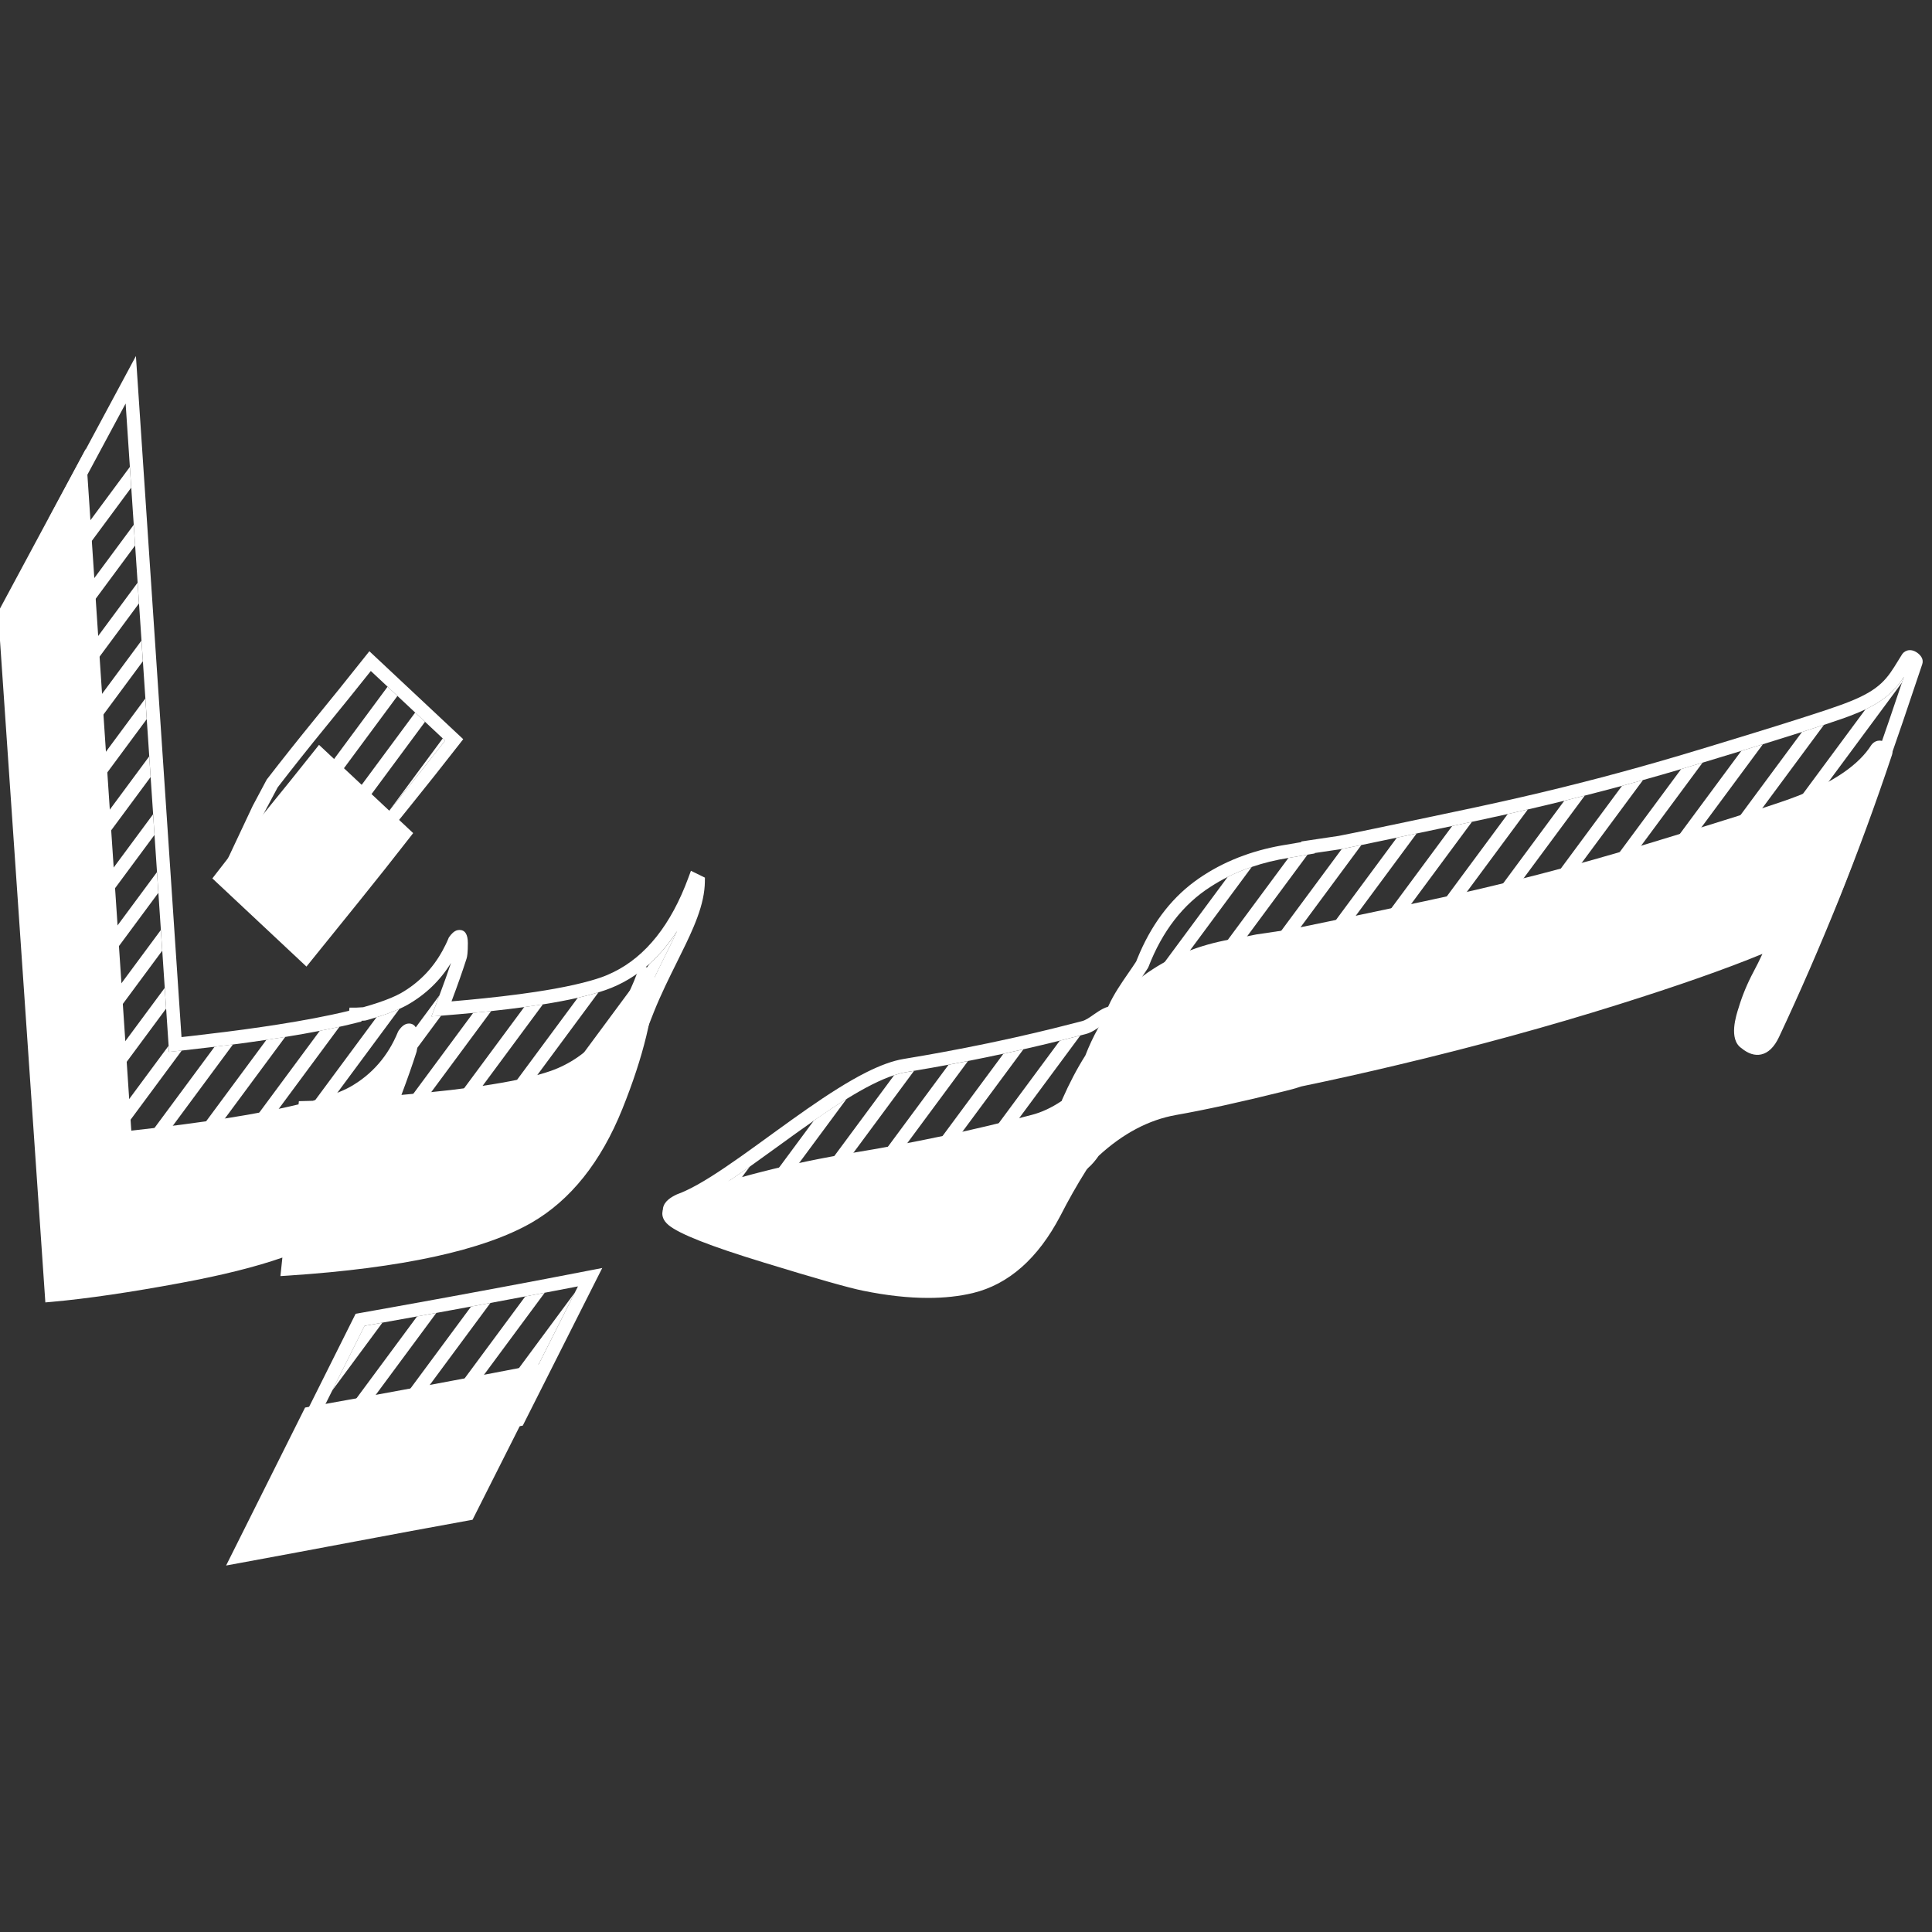 <svg xmlns="http://www.w3.org/2000/svg" viewBox="0 0 100 100" height="100" width="100" id="svg1" version="1.1">
  <rect x="0" y="0" width="100" height="100" fill="#333333" stroke="none"/>
  <defs id="defs1">
    <clipPath id="clipPath17" clipPathUnits="userSpaceOnUse">
      <path id="path17" transform="translate(-250.585,-463.385)" d="M 0,1000 H 1000 V 0 H 0 Z"></path>
    </clipPath>
    <clipPath id="clipPath19" clipPathUnits="userSpaceOnUse">
      <path id="path19" transform="translate(-264.605,-464.986)" d="M 0,1000 H 1000 V 0 H 0 Z"></path>
    </clipPath>
    <clipPath id="clipPath21" clipPathUnits="userSpaceOnUse">
      <path id="path21" transform="translate(-331.849,-555.4)" d="M 0,1000 H 1000 V 0 H 0 Z"></path>
    </clipPath>
    <clipPath id="clipPath23" clipPathUnits="userSpaceOnUse">
      <path id="path23" transform="translate(-283.412,-467.502)" d="M 0,1000 H 1000 V 0 H 0 Z"></path>
    </clipPath>
    <clipPath id="clipPath25" clipPathUnits="userSpaceOnUse">
      <path id="path25" transform="translate(-302.773,-470.765)" d="M 0,1000 H 1000 V 0 H 0 Z"></path>
    </clipPath>
    <clipPath id="clipPath27" clipPathUnits="userSpaceOnUse">
      <path id="path27" transform="translate(-323.358,-475.685)" d="M 0,1000 H 1000 V 0 H 0 Z"></path>
    </clipPath>
    <clipPath id="clipPath29" clipPathUnits="userSpaceOnUse">
      <path id="path29" transform="translate(-343.272,-475.982)" d="M 0,1000 H 1000 V 0 H 0 Z"></path>
    </clipPath>
    <clipPath id="clipPath31" clipPathUnits="userSpaceOnUse">
      <path id="path31" transform="translate(-358.426,-477.276)" d="M 0,1000 H 1000 V 0 H 0 Z"></path>
    </clipPath>
    <clipPath id="clipPath33" clipPathUnits="userSpaceOnUse">
      <path id="path33" transform="translate(-383.718,-480.367)" d="M 0,1000 H 1000 V 0 H 0 Z"></path>
    </clipPath>
    <clipPath id="clipPath35" clipPathUnits="userSpaceOnUse">
      <path id="path35" transform="translate(-361.676,-427.681)" d="M 0,1000 H 1000 V 0 H 0 Z"></path>
    </clipPath>
    <clipPath id="clipPath37" clipPathUnits="userSpaceOnUse">
      <path id="path37" transform="translate(-422.488,-495.149)" d="M 0,1000 H 1000 V 0 H 0 Z"></path>
    </clipPath>
    <clipPath id="clipPath39" clipPathUnits="userSpaceOnUse">
      <path id="path39" transform="translate(-307.252,-340.217)" d="M 0,1000 H 1000 V 0 H 0 Z"></path>
    </clipPath>
    <clipPath id="clipPath41" clipPathUnits="userSpaceOnUse">
      <path id="path41" transform="translate(-408.316,-453.097)" d="M 0,1000 H 1000 V 0 H 0 Z"></path>
    </clipPath>
    <clipPath id="clipPath43" clipPathUnits="userSpaceOnUse">
      <path id="path43" transform="translate(-338.069,-367.148)" d="M 0,1000 H 1000 V 0 H 0 Z"></path>
    </clipPath>
    <clipPath id="clipPath45" clipPathUnits="userSpaceOnUse">
      <path id="path45" transform="translate(-357.666,-370.732)" d="M 0,1000 H 1000 V 0 H 0 Z"></path>
    </clipPath>
    <clipPath id="clipPath47" clipPathUnits="userSpaceOnUse">
      <path id="path47" transform="translate(-377.325,-374.401)" d="M 0,1000 H 1000 V 0 H 0 Z"></path>
    </clipPath>
    <clipPath id="clipPath49" clipPathUnits="userSpaceOnUse">
      <path id="path49" transform="translate(-442.03,-407.059)" d="M 0,1000 H 1000 V 0 H 0 Z"></path>
    </clipPath>
    <clipPath id="clipPath51" clipPathUnits="userSpaceOnUse">
      <path id="path51" transform="translate(-368.189,-330.968)" d="M 0,1000 H 1000 V 0 H 0 Z"></path>
    </clipPath>
    <clipPath id="clipPath53" clipPathUnits="userSpaceOnUse">
      <path id="path53" transform="translate(-482.02,-438.2)" d="M 0,1000 H 1000 V 0 H 0 Z"></path>
    </clipPath>
    <clipPath id="clipPath55" clipPathUnits="userSpaceOnUse">
      <path id="path55" transform="translate(-515.344,-455.723)" d="M 0,1000 H 1000 V 0 H 0 Z"></path>
    </clipPath>
    <clipPath id="clipPath57" clipPathUnits="userSpaceOnUse">
      <path id="path57" transform="translate(-530.893,-458.448)" d="M 0,1000 H 1000 V 0 H 0 Z"></path>
    </clipPath>
    <clipPath id="clipPath59" clipPathUnits="userSpaceOnUse">
      <path id="path59" transform="translate(-550.796,-462.445)" d="M 0,1000 H 1000 V 0 H 0 Z"></path>
    </clipPath>
    <clipPath id="clipPath61" clipPathUnits="userSpaceOnUse">
      <path id="path61" transform="translate(-571.242,-467.178)" d="M 0,1000 H 1000 V 0 H 0 Z"></path>
    </clipPath>
    <clipPath id="clipPath63" clipPathUnits="userSpaceOnUse">
      <path id="path63" transform="translate(-632.167,-526.61)" d="M 0,1000 H 1000 V 0 H 0 Z"></path>
    </clipPath>
    <clipPath id="clipPath65" clipPathUnits="userSpaceOnUse">
      <path id="path65" transform="translate(-654.211,-533.48)" d="M 0,1000 H 1000 V 0 H 0 Z"></path>
    </clipPath>
    <clipPath id="clipPath67" clipPathUnits="userSpaceOnUse">
      <path id="path67" transform="translate(-673.551,-536.736)" d="M 0,1000 H 1000 V 0 H 0 Z"></path>
    </clipPath>
    <clipPath id="clipPath69" clipPathUnits="userSpaceOnUse">
      <path id="path69" transform="translate(-693.534,-540.842)" d="M 0,1000 H 1000 V 0 H 0 Z"></path>
    </clipPath>
    <clipPath id="clipPath71" clipPathUnits="userSpaceOnUse">
      <path id="path71" transform="translate(-713.61,-545.072)" d="M 0,1000 H 1000 V 0 H 0 Z"></path>
    </clipPath>
    <clipPath id="clipPath73" clipPathUnits="userSpaceOnUse">
      <path id="path73" transform="translate(-733.763,-549.408)" d="M 0,1000 H 1000 V 0 H 0 Z"></path>
    </clipPath>
    <clipPath id="clipPath75" clipPathUnits="userSpaceOnUse">
      <path id="path75" transform="translate(-754.276,-554.229)" d="M 0,1000 H 1000 V 0 H 0 Z"></path>
    </clipPath>
    <clipPath id="clipPath77" clipPathUnits="userSpaceOnUse">
      <path id="path77" transform="translate(-775.229,-559.645)" d="M 0,1000 H 1000 V 0 H 0 Z"></path>
    </clipPath>
    <clipPath id="clipPath79" clipPathUnits="userSpaceOnUse">
      <path id="path79" transform="translate(-796.673,-565.722)" d="M 0,1000 H 1000 V 0 H 0 Z"></path>
    </clipPath>
    <clipPath id="clipPath81" clipPathUnits="userSpaceOnUse">
      <path id="path81" transform="translate(-818.507,-572.33)" d="M 0,1000 H 1000 V 0 H 0 Z"></path>
    </clipPath>
    <clipPath id="clipPath83" clipPathUnits="userSpaceOnUse">
      <path id="path83" transform="translate(-840.52,-579.18)" d="M 0,1000 H 1000 V 0 H 0 Z"></path>
    </clipPath>
    <clipPath id="clipPath85" clipPathUnits="userSpaceOnUse">
      <path id="path85" transform="translate(-863.549,-587.402)" d="M 0,1000 H 1000 V 0 H 0 Z"></path>
    </clipPath>
    <clipPath id="clipPath87" clipPathUnits="userSpaceOnUse">
      <path id="path87" transform="translate(-848.337,-539.787)" d="M 0,1000 H 1000 V 0 H 0 Z"></path>
    </clipPath>
    <clipPath id="clipPath89" clipPathUnits="userSpaceOnUse">
      <path id="path89" transform="translate(-839.888,-502.517)" d="M 0,1000 H 1000 V 0 H 0 Z"></path>
    </clipPath>
    <clipPath id="clipPath91" clipPathUnits="userSpaceOnUse">
      <path id="path91" transform="translate(-282.459,-549.629)" d="M 0,1000 H 1000 V 0 H 0 Z"></path>
    </clipPath>
    <clipPath id="clipPath93" clipPathUnits="userSpaceOnUse">
      <path id="path93" transform="translate(-395.288,-375.775)" d="M 0,1000 H 1000 V 0 H 0 Z"></path>
    </clipPath>
    <clipPath id="clipPath95" clipPathUnits="userSpaceOnUse">
      <path id="path95" transform="translate(-317.16,-421.509)" d="M 0,1000 H 1000 V 0 H 0 Z"></path>
    </clipPath>
    <clipPath id="clipPath97" clipPathUnits="userSpaceOnUse">
      <path id="path97" transform="translate(-876.775,-597.088)" d="M 0,1000 H 1000 V 0 H 0 Z"></path>
    </clipPath>
    <clipPath id="clipPath99" clipPathUnits="userSpaceOnUse">
      <path id="path99" transform="translate(-315.481,-519.782)" d="M 0,1000 H 1000 V 0 H 0 Z"></path>
    </clipPath>
    <clipPath id="clipPath101" clipPathUnits="userSpaceOnUse">
      <path id="path101" transform="translate(-270.564,-526.599)" d="M 0,1000 H 1000 V 0 H 0 Z"></path>
    </clipPath>
    <clipPath id="clipPath103" clipPathUnits="userSpaceOnUse">
      <path id="path103" transform="translate(-273.273,-280.138)" d="M 0,1000 H 1000 V 0 H 0 Z"></path>
    </clipPath>
    <clipPath id="clipPath105" clipPathUnits="userSpaceOnUse">
      <path id="path105" transform="translate(-300.795,-329.57)" d="M 0,1000 H 1000 V 0 H 0 Z"></path>
    </clipPath>
    <clipPath id="clipPath107" clipPathUnits="userSpaceOnUse">
      <path id="path107" transform="translate(-387.396,-453.779)" d="M 0,1000 H 1000 V 0 H 0 Z"></path>
    </clipPath>
    <clipPath id="clipPath109" clipPathUnits="userSpaceOnUse">
      <path id="path109" transform="translate(-191.152,-621.545)" d="M 0,1000 H 1000 V 0 H 0 Z"></path>
    </clipPath>
    <clipPath id="clipPath111" clipPathUnits="userSpaceOnUse">
      <path id="path111" transform="translate(-869.829,-573.17)" d="M 0,1000 H 1000 V 0 H 0 Z"></path>
    </clipPath>
    <clipPath id="clipPath113" clipPathUnits="userSpaceOnUse">
      <path id="path113" transform="translate(-432.234,-404.41)" d="M 0,1000 H 1000 V 0 H 0 Z"></path>
    </clipPath>
  </defs>
  <g style="fill:#ffffff" id="layer-MC0">
    <g style="fill:#ffffff" transform="matrix(0.107,0,0,0.107,-26.643,-22.15)" id="g113">
      <path transform="matrix(1.333,0,0,-1.333,311.807,432.888)" style="fill:#ffffff;fill-opacity:1;fill-rule:nonzero;stroke:none" d="m 0,0 -23.677,-32.001 0.515,-7.492 23.666,31.986 z" id="path2"></path>
      <path transform="matrix(1.333,0,0,-1.333,313.682,460.887)" style="fill:#ffffff;fill-opacity:1;fill-rule:nonzero;stroke:none" d="m 0,0 -23.647,-31.956 0.515,-7.496 23.636,31.945 z" id="path3"></path>
      <path transform="matrix(1.333,0,0,-1.333,315.557,488.887)" style="fill:#ffffff;fill-opacity:1;fill-rule:nonzero;stroke:none" d="m 0,0 -23.617,-31.919 0.514,-7.492 23.607,31.904 z" id="path4"></path>
      <path transform="matrix(1.333,0,0,-1.333,317.43,516.889)" style="fill:#ffffff;fill-opacity:1;fill-rule:nonzero;stroke:none" d="m 0,0 -23.584,-31.874 0.511,-7.492 23.577,31.859 z" id="path5"></path>
      <path transform="matrix(1.333,0,0,-1.333,319.308,544.889)" style="fill:#ffffff;fill-opacity:1;fill-rule:nonzero;stroke:none" d="m 0,0 -23.558,-31.833 0.515,-7.492 L 0.5,-7.507 Z" id="path6"></path>
      <path transform="matrix(1.333,0,0,-1.333,321.183,572.889)" style="fill:#ffffff;fill-opacity:1;fill-rule:nonzero;stroke:none" d="m 0,0 -23.528,-31.792 0.515,-7.492 L 0.5,-7.507 Z" id="path7"></path>
      <path transform="matrix(1.333,0,0,-1.333,323.056,600.889)" style="fill:#ffffff;fill-opacity:1;fill-rule:nonzero;stroke:none" d="m 0,0 -23.494,-31.751 0.511,-7.492 23.487,31.736 z" id="path8"></path>
      <path transform="matrix(1.333,0,0,-1.333,324.931,628.889)" style="fill:#ffffff;fill-opacity:1;fill-rule:nonzero;stroke:none" d="m 0,0 -23.464,-31.71 0.514,-7.492 23.454,31.695 z" id="path9"></path>
      <path transform="matrix(1.333,0,0,-1.333,326.806,656.888)" style="fill:#ffffff;fill-opacity:1;fill-rule:nonzero;stroke:none" d="m 0,0 -23.435,-31.669 0.512,-7.492 23.427,31.654 z" id="path10"></path>
      <path transform="matrix(1.333,0,0,-1.333,399.809,599.679)" style="fill:#ffffff;fill-opacity:1;fill-rule:nonzero;stroke:none" d="M 0,0 31.098,42.026 27.52,45.381 -3.578,3.35 Z" id="path11"></path>
      <path transform="matrix(1.333,0,0,-1.333,386.709,617.382)" style="fill:#ffffff;fill-opacity:1;fill-rule:nonzero;stroke:none" d="M 0,0 6.91,9.335 3.429,12.592 Z" id="path12"></path>
      <path transform="matrix(1.333,0,0,-1.333,328.681,684.888)" style="fill:#ffffff;fill-opacity:1;fill-rule:nonzero;stroke:none" d="M 0,0 -23.405,-31.628 -22.89,-39.12 0.504,-7.507 Z" id="path13"></path>
      <path transform="matrix(1.333,0,0,-1.333,380.765,614.499)" style="fill:#ffffff;fill-opacity:1;fill-rule:nonzero;stroke:none" d="m 0,0 -8.391,-11.342 5.201,-0.37 z" id="path14"></path>
      <path transform="matrix(1.333,0,0,-1.333,413.152,612.181)" style="fill:#ffffff;fill-opacity:1;fill-rule:nonzero;stroke:none" d="M 0,0 31.098,42.026 27.52,45.381 -3.578,3.35 Z" id="path15"></path>
      <path clip-path="url(#clipPath17)" transform="matrix(1.333,0,0,-1.333,334.113,715.487)" style="fill:#ffffff;fill-opacity:1;fill-rule:nonzero;stroke:none" d="m 0,0 -2.518,-0.269 -0.15,2.217 -23.371,-31.587 0.511,-7.492 L 2.119,0.231 C 1.41,0.157 0.716,0.078 0,0" id="path16"></path>
      <path clip-path="url(#clipPath19)" transform="matrix(1.333,0,0,-1.333,352.807,713.352)" style="fill:#ffffff;fill-opacity:1;fill-rule:nonzero;stroke:none" d="m 0,0 -38.627,-52.197 0.082,-1.149 c 1.794,0.179 3.667,0.384 5.578,0.608 L 6.675,0.836 C 4.503,0.552 2.272,0.276 0,0" id="path18"></path>
      <path clip-path="url(#clipPath21)" transform="matrix(1.333,0,0,-1.333,442.466,592.8)" style="fill:#ffffff;fill-opacity:1;fill-rule:nonzero;stroke:none" d="M 0,0 C 5.511,6.831 11.025,13.771 16.402,20.662 L 15.543,21.465 -4.078,-5.052 C -2.72,-3.365 -1.362,-1.683 0,0" id="path20"></path>
      <path clip-path="url(#clipPath23)" transform="matrix(1.333,0,0,-1.333,377.882,709.997)" style="fill:#ffffff;fill-opacity:1;fill-rule:nonzero;stroke:none" d="m 0,0 -39.713,-53.671 c 2.22,0.321 4.485,0.66 6.82,1.034 L 6.839,1.056 C 4.63,0.701 2.354,0.347 0,0" id="path22"></path>
      <path clip-path="url(#clipPath25)" transform="matrix(1.333,0,0,-1.333,403.698,705.647)" style="fill:#ffffff;fill-opacity:1;fill-rule:nonzero;stroke:none" d="m 0,0 -39.825,-53.816 c 2.194,0.388 4.417,0.791 6.693,1.216 0.105,0.019 0.202,0.037 0.306,0.056 L 7.149,1.477 C 4.895,0.978 2.504,0.485 0,0" id="path24"></path>
      <path clip-path="url(#clipPath27)" transform="matrix(1.333,0,0,-1.333,431.144,699.086)" style="fill:#ffffff;fill-opacity:1;fill-rule:nonzero;stroke:none" d="m 0,0 -40.594,-54.857 c 2.545,0.563 4.996,1.141 7.339,1.731 L 8.324,3.059 C 6.018,2.022 3.25,1.007 0,0" id="path26"></path>
      <path clip-path="url(#clipPath29)" transform="matrix(1.333,0,0,-1.333,457.696,698.69)" style="fill:#ffffff;fill-opacity:1;fill-rule:nonzero;stroke:none" d="M 0,0 1.38,3.604 C 1.918,5.003 2.425,6.35 2.918,7.656 L -39.333,-49.44 c 1.978,0.657 3.843,1.328 5.586,2.011 l 2.753,1.075 L 3.515,0.28 Z" id="path28"></path>
      <path clip-path="url(#clipPath31)" transform="matrix(1.333,0,0,-1.333,477.901,696.965)" style="fill:#ffffff;fill-opacity:1;fill-rule:nonzero;stroke:none" d="m 0,0 -41.265,-55.768 c 2.194,0.179 4.35,0.366 6.473,0.567 L 6.548,0.664 C 4.429,0.436 2.254,0.216 0,0" id="path30"></path>
      <path clip-path="url(#clipPath33)" transform="matrix(1.333,0,0,-1.333,511.624,692.843)" style="fill:#ffffff;fill-opacity:1;fill-rule:nonzero;stroke:none" d="m 0,0 c -2.157,-0.34 -4.429,-0.672 -6.79,-0.992 l -41.46,-56.026 c 2.291,0.28 4.526,0.579 6.716,0.892 z" id="path32"></path>
      <path clip-path="url(#clipPath35)" transform="matrix(1.333,0,0,-1.333,482.234,763.092)" style="fill:#ffffff;fill-opacity:1;fill-rule:nonzero;stroke:none" d="m 0,0 42.213,57.051 c -2.246,-0.69 -4.746,-1.35 -7.522,-1.981 L -7.108,-1.422 C -4.671,-0.97 -2.287,-0.496 0,0" id="path34"></path>
      <path clip-path="url(#clipPath37)" transform="matrix(1.333,0,0,-1.333,563.317,673.134)" style="fill:#ffffff;fill-opacity:1;fill-rule:nonzero;stroke:none" d="m 0,0 -47.369,-64.017 c 2.847,0.858 5.533,1.757 8.059,2.705 L 0.701,-7.238 c 1.597,3.429 3.224,6.727 4.825,9.954 1.578,3.168 3.085,6.201 4.421,9.115 C 6.97,7.242 3.653,3.298 0,0" id="path36"></path>
      <path clip-path="url(#clipPath39)" transform="matrix(1.333,0,0,-1.333,409.669,879.711)" style="fill:#ffffff;fill-opacity:1;fill-rule:nonzero;stroke:none" d="m 0,0 18.256,24.673 c -2.164,-0.388 -4.317,-0.776 -6.5,-1.164 z" id="path38"></path>
      <path clip-path="url(#clipPath41)" transform="matrix(1.333,0,0,-1.333,544.421,729.204)" style="fill:#ffffff;fill-opacity:1;fill-rule:nonzero;stroke:none" d="M 0,0 -6.38,-8.626 C -3.899,-6.138 -1.839,-3.261 0,0" id="path40"></path>
      <path clip-path="url(#clipPath43)" transform="matrix(1.333,0,0,-1.333,450.759,843.802)" style="fill:#ffffff;fill-opacity:1;fill-rule:nonzero;stroke:none" d="m 0,0 -35.874,-48.481 c 2.298,0.425 4.634,0.858 7.022,1.302 L 6.999,1.272 C 4.675,0.851 2.351,0.425 0,0" id="path42"></path>
      <path clip-path="url(#clipPath45)" transform="matrix(1.333,0,0,-1.333,476.888,839.024)" style="fill:#ffffff;fill-opacity:1;fill-rule:nonzero;stroke:none" d="m 0,0 -35.81,-48.395 c 2.287,0.433 4.637,0.873 7.036,1.324 L 7.022,1.302 C 4.694,0.869 2.362,0.437 0,0" id="path44"></path>
      <path clip-path="url(#clipPath47)" transform="matrix(1.333,0,0,-1.333,503.1,834.132)" style="fill:#ffffff;fill-opacity:1;fill-rule:nonzero;stroke:none" d="m 0,0 -35.781,-48.358 c 2.306,0.433 4.653,0.869 7.026,1.31 L 7.048,1.336 C 4.712,0.892 2.373,0.448 0,0" id="path46"></path>
      <path clip-path="url(#clipPath49)" transform="matrix(1.333,0,0,-1.333,589.373,790.589)" style="fill:#ffffff;fill-opacity:1;fill-rule:nonzero;stroke:none" d="m 0,0 c 2.373,0.653 5.014,1.451 7.775,2.321 l 9.003,12.167 C 12.559,11.499 8.499,8.723 4.701,6.35 Z" id="path48"></path>
      <path clip-path="url(#clipPath51)" transform="matrix(1.333,0,0,-1.333,490.918,892.043)" style="fill:#ffffff;fill-opacity:1;fill-rule:nonzero;stroke:none" d="M 0,0 14.148,19.118 27.098,44.806 -7.007,-1.284 C -4.705,-0.862 -2.377,-0.437 0,0" id="path50"></path>
      <path clip-path="url(#clipPath53)" transform="matrix(1.333,0,0,-1.333,642.693,749.066)" style="fill:#ffffff;fill-opacity:1;fill-rule:nonzero;stroke:none" d="m 0,0 -17.805,-24.065 c 0.665,0.227 1.321,0.448 1.963,0.668 2.022,0.686 4.071,1.376 6.115,2.063 L 11.876,7.861 C 7.999,5.466 4.003,2.787 0,0" id="path52"></path>
      <path clip-path="url(#clipPath55)" transform="matrix(1.333,0,0,-1.333,687.126,725.703)" style="fill:#ffffff;fill-opacity:1;fill-rule:nonzero;stroke:none" d="m 0,0 c -1.325,-0.216 -2.735,-0.593 -4.201,-1.063 l -24.756,-33.453 c 2.344,0.489 4.582,0.773 6.701,0.862 L 3.026,0.515 C 2.015,0.343 1.011,0.164 0,0" id="path54"></path>
      <path clip-path="url(#clipPath57)" transform="matrix(1.333,0,0,-1.333,707.857,722.07)" style="fill:#ffffff;fill-opacity:1;fill-rule:nonzero;stroke:none" d="m 0,0 -27.584,-37.277 c 1.795,-0.395 3.467,-0.88 5.015,-1.414 L 7.059,1.354 C 4.712,0.895 2.362,0.44 0,0" id="path56"></path>
      <path clip-path="url(#clipPath59)" transform="matrix(1.333,0,0,-1.333,734.395,716.74)" style="fill:#ffffff;fill-opacity:1;fill-rule:nonzero;stroke:none" d="m 0,0 -34.139,-46.134 c 1.022,-0.444 1.892,-0.795 2.474,-0.911 0.869,-0.179 1.705,-0.313 2.559,-0.473 L 7.238,1.597 C 4.839,1.052 2.421,0.522 0,0" id="path58"></path>
      <path clip-path="url(#clipPath61)" transform="matrix(1.333,0,0,-1.333,761.657,710.429)" style="fill:#ffffff;fill-opacity:1;fill-rule:nonzero;stroke:none" d="m 0,0 -39.736,-53.705 c 1.955,-0.205 3.862,-0.354 5.724,-0.447 L 7.462,1.899 C 4.992,1.254 2.503,0.619 0,0" id="path60"></path>
      <path clip-path="url(#clipPath63)" transform="matrix(1.333,0,0,-1.333,842.889,631.186)" style="fill:#ffffff;fill-opacity:1;fill-rule:nonzero;stroke:none" d="m 0,0 -83.948,-113.45 c 2.373,0.206 4.622,0.545 6.786,0.985 L 8.734,3.615 C 5.697,2.586 2.776,1.392 0,0" id="path62"></path>
      <path clip-path="url(#clipPath65)" transform="matrix(1.333,0,0,-1.333,872.281,622.026)" style="fill:#ffffff;fill-opacity:1;fill-rule:nonzero;stroke:none" d="m 0,0 c -0.004,0 -0.011,-0.004 -0.019,-0.004 l -48.958,-66.162 c 3.69,2.873 7.48,5.264 11.357,7.163 L 6.917,1.183 Z" id="path64"></path>
      <path clip-path="url(#clipPath67)" transform="matrix(1.333,0,0,-1.333,898.068,617.686)" style="fill:#ffffff;fill-opacity:1;fill-rule:nonzero;stroke:none" d="m 0,0 -42.567,-57.525 c 2.208,0.392 4.566,0.836 7.036,1.324 L 7.115,1.429 C 3.858,0.761 1.537,0.295 0,0" id="path66"></path>
      <path clip-path="url(#clipPath69)" transform="matrix(1.333,0,0,-1.333,924.712,612.211)" style="fill:#ffffff;fill-opacity:1;fill-rule:nonzero;stroke:none" d="m 0,0 -42.601,-57.577 c 2.354,0.529 4.768,1.078 7.29,1.671 L 7.175,1.507 C 4.585,0.963 2.201,0.463 0,0" id="path68"></path>
      <path clip-path="url(#clipPath71)" transform="matrix(1.333,0,0,-1.333,951.48,606.571)" style="fill:#ffffff;fill-opacity:1;fill-rule:nonzero;stroke:none" d="m 0,0 -42.108,-56.902 c 1.462,0.384 2.925,0.798 4.425,1.287 l 0.264,0.071 c 0.933,0.194 1.881,0.399 2.817,0.597 L 7.182,1.522 C 4.675,0.989 2.283,0.481 0,0" id="path70"></path>
      <path clip-path="url(#clipPath73)" transform="matrix(1.333,0,0,-1.333,978.351,600.789)" style="fill:#ffffff;fill-opacity:1;fill-rule:nonzero;stroke:none" d="m 0,0 -41.803,-56.492 c 2.418,0.534 4.84,1.082 7.269,1.635 L 7.294,1.668 C 4.865,1.104 2.436,0.545 0,0" id="path72"></path>
      <path clip-path="url(#clipPath75)" transform="matrix(1.333,0,0,-1.333,1005.702,594.362)" style="fill:#ffffff;fill-opacity:1;fill-rule:nonzero;stroke:none" d="m 0,0 -41.885,-56.604 c 2.47,0.59 4.929,1.187 7.377,1.788 L 7.447,1.873 C 4.966,1.242 2.489,0.612 0,0" id="path74"></path>
      <path clip-path="url(#clipPath77)" transform="matrix(1.333,0,0,-1.333,1033.638,587.14)" style="fill:#ffffff;fill-opacity:1;fill-rule:nonzero;stroke:none" d="m 0,0 -42.094,-56.891 c 2.511,0.646 5.011,1.299 7.5,1.951 L 7.608,2.097 C 5.078,1.388 2.545,0.69 0,0" id="path76"></path>
      <path clip-path="url(#clipPath79)" transform="matrix(1.333,0,0,-1.333,1062.231,579.037)" style="fill:#ffffff;fill-opacity:1;fill-rule:nonzero;stroke:none" d="m 0,0 -42.437,-57.35 c 2.556,0.709 5.108,1.414 7.634,2.131 L 7.783,2.332 C 5.201,1.545 2.601,0.772 0,0" id="path78"></path>
      <path clip-path="url(#clipPath81)" transform="matrix(1.333,0,0,-1.333,1091.343,570.227)" style="fill:#ffffff;fill-opacity:1;fill-rule:nonzero;stroke:none" d="m 0,0 -42.754,-57.779 c 2.615,0.78 5.216,1.563 7.798,2.354 L 7.843,2.41 C 5.361,1.645 2.75,0.843 0,0" id="path80"></path>
      <path clip-path="url(#clipPath83)" transform="matrix(1.333,0,0,-1.333,1120.694,561.094)" style="fill:#ffffff;fill-opacity:1;fill-rule:nonzero;stroke:none" d="m 0,0 -42.791,-57.831 c 2.731,0.877 5.391,1.742 7.977,2.597 L 7.962,2.574 C 5.634,1.806 2.981,0.948 0,0" id="path82"></path>
      <path clip-path="url(#clipPath85)" transform="matrix(1.333,0,0,-1.333,1151.399,550.131)" style="fill:#ffffff;fill-opacity:1;fill-rule:nonzero;stroke:none" d="m 0,0 -43.291,-58.506 c 2.873,1.011 5.619,2.003 8.26,2.977 L 13.227,9.686 c 0.235,0.709 0.473,1.406 0.708,2.115 C 11.055,7.429 7.667,3.645 0,0" id="path84"></path>
      <path clip-path="url(#clipPath87)" transform="matrix(1.333,0,0,-1.333,1131.117,613.617)" style="fill:#ffffff;fill-opacity:1;fill-rule:nonzero;stroke:none" d="m 0,0 4.429,1.955 9.096,12.294 0.735,2.059 c 1.698,4.75 3.283,9.246 4.809,13.622 L -4.503,-1.929 C -2.94,-1.276 -1.429,-0.631 0,0" id="path86"></path>
      <path clip-path="url(#clipPath89)" transform="matrix(1.333,0,0,-1.333,1119.85,663.311)" style="fill:#ffffff;fill-opacity:1;fill-rule:nonzero;stroke:none" d="M 0,0 0.175,-0.134 C 0.306,-0.239 0.403,-0.31 0.511,-0.392 l 2.228,3.019 c 0.186,0.403 0.376,0.82 0.585,1.261 2.851,6.07 5.422,12.167 7.858,18.33 L 0.138,7.294 C -1.104,2.727 -0.761,0.519 0,0" id="path88"></path>
      <path clip-path="url(#clipPath91)" transform="matrix(1.333,0,0,-1.333,376.612,600.495)" style="fill:#ffffff;fill-opacity:1;fill-rule:nonzero;stroke:none" d="m 0,0 5.033,9.462 c 5.552,7.197 11.447,14.611 17.517,22.039 2.832,3.455 5.675,6.962 8.567,10.551 2.526,3.138 5.089,6.336 7.719,9.641 l 6.086,-5.701 3.574,-3.354 6.429,-6.025 3.578,-3.351 6.428,-6.025 0.862,-0.806 C 60.413,19.543 54.902,12.6 49.391,5.772 48.03,4.089 46.672,2.406 45.313,0.72 43.705,-1.269 42.097,-3.261 40.489,-5.253 38.075,-8.246 35.658,-11.242 33.24,-14.234 l -5.836,5.47 -3.578,3.35 -6.428,6.026 -3.578,3.35 -10.705,-14.465 -3.19,-11.712 -5.201,0.374 -6.111,0.436 z m -8.704,-26.479 5.749,-0.414 6.526,-0.467 4.003,14.693 3.429,12.596 3.477,-3.257 6.429,-6.026 3.578,-3.35 6.432,-6.026 2.813,-2.638 1.646,2.034 c 2.97,3.671 5.936,7.35 8.902,11.025 1.623,2.015 3.25,4.026 4.876,6.037 1.34,1.66 2.679,3.324 4.022,4.984 6,7.433 11.996,14.995 17.824,22.48 l 1.365,1.754 -0.94,0.88 -3.578,3.35 -6.429,6.026 -3.578,3.354 -6.428,6.022 -3.578,3.354 -6.429,6.026 -3.1,2.903 -1.642,-2.071 C 33.438,52.723 30.318,48.821 27.255,45.019 24.393,41.47 21.58,38.004 18.782,34.587 12.637,27.061 6.671,19.558 1.052,12.275 l -5.078,-9.529 -11.827,-25.125 0.157,-0.011 z" id="path90"></path>
      <path clip-path="url(#clipPath93)" transform="matrix(1.333,0,0,-1.333,527.05,832.301)" style="fill:#ffffff;fill-opacity:1;fill-rule:nonzero;stroke:none" d="m 0,0 -12.954,-25.692 -9.182,-18.211 c -1.675,-0.306 -3.325,-0.605 -4.963,-0.903 -2.376,-0.437 -4.704,-0.862 -7.006,-1.287 -4.325,-0.791 -8.522,-1.567 -12.611,-2.328 -2.377,-0.441 -4.724,-0.877 -7.03,-1.31 -3.025,-0.567 -6.007,-1.127 -8.932,-1.679 -1.261,-0.239 -2.488,-0.47 -3.716,-0.701 -2.403,-0.456 -4.749,-0.896 -7.04,-1.329 -4.384,-0.82 -8.582,-1.608 -12.637,-2.365 -2.388,-0.444 -4.72,-0.877 -7.022,-1.302 -2.127,-0.396 -4.231,-0.784 -6.302,-1.168 l 11.357,22.718 11.757,23.509 c 2.183,0.389 4.339,0.777 6.499,1.165 4.228,0.753 8.421,1.507 12.563,2.257 2.35,0.425 4.675,0.851 6.999,1.272 4.246,0.776 8.451,1.545 12.6,2.31 2.358,0.436 4.694,0.869 7.018,1.306 4.268,0.79 8.492,1.581 12.641,2.365 2.369,0.444 4.712,0.892 7.044,1.336 4.078,0.772 8.111,1.544 12.062,2.305 z M 5.085,7.996 C 1.246,7.246 -2.679,6.492 -6.645,5.735 -8.981,5.287 -11.324,4.839 -13.697,4.388 -17.849,3.6 -22.077,2.806 -26.349,2.007 c -2.328,-0.436 -4.667,-0.873 -7.029,-1.309 -4.153,-0.773 -8.35,-1.549 -12.607,-2.328 -2.313,-0.422 -4.66,-0.851 -7.003,-1.276 -4.149,-0.754 -8.335,-1.515 -12.57,-2.276 -2.313,-0.415 -4.649,-0.832 -6.985,-1.25 -1.928,-0.344 -3.846,-0.691 -5.794,-1.034 l -1.205,-0.216 -12.659,-25.323 -12.622,-25.24 -3.291,-6.582 4.802,0.881 c 1.966,0.362 3.962,0.731 5.973,1.1 2.302,0.426 4.641,0.859 7.018,1.299 4.067,0.757 8.257,1.537 12.63,2.354 2.29,0.429 4.637,0.873 7.036,1.321 2.877,0.545 5.821,1.097 8.88,1.675 1.246,0.235 2.507,0.474 3.772,0.713 2.314,0.436 4.657,0.873 7.033,1.317 4.097,0.765 8.298,1.544 12.622,2.343 2.306,0.425 4.631,0.854 7.015,1.291 3.656,0.671 7.406,1.354 11.264,2.056 l 1.19,0.216 L 4.16,-2.563 9.962,8.94 6.055,8.182 Z" id="path92"></path>
      <path clip-path="url(#clipPath95)" transform="matrix(1.333,0,0,-1.333,422.88,771.321)" style="fill:#ffffff;fill-opacity:1;fill-rule:nonzero;stroke:none" d="M 0,0 C -1.604,-0.131 -3.201,-0.261 -4.843,-0.381 L -3.906,8.496 -4.88,8.119 -7.634,7.044 c -1.742,-0.679 -3.611,-1.354 -5.589,-2.011 -4.111,-1.377 -8.73,-2.701 -13.834,-3.985 -2.344,-0.585 -4.795,-1.164 -7.339,-1.731 -4.026,-0.895 -8.295,-1.765 -12.817,-2.604 -0.104,-0.019 -0.201,-0.041 -0.305,-0.056 -2.276,-0.425 -4.5,-0.828 -6.694,-1.216 -4.309,-0.765 -8.447,-1.459 -12.428,-2.086 -2.336,-0.369 -4.604,-0.713 -6.82,-1.033 -4.235,-0.612 -8.265,-1.146 -12.063,-1.582 -1.91,-0.224 -3.783,-0.433 -5.578,-0.609 l -0.078,1.15 -0.925,13.465 -0.512,7.492 -0.925,13.465 -0.511,7.492 -0.925,13.469 -0.515,7.492 -0.922,13.469 -0.515,7.488 -0.921,13.469 -0.511,7.492 -0.926,13.465 -0.514,7.492 -0.922,13.469 -0.515,7.489 -0.921,13.469 -0.515,7.492 -0.922,13.465 -0.515,7.492 -0.921,13.469 -0.515,7.492 -0.922,13.465 -0.515,7.492 -0.843,12.316 22.976,42.765 1.544,-23.08 0.504,-7.507 0.903,-13.495 0.504,-7.507 0.903,-13.491 0.503,-7.507 0.903,-13.495 0.504,-7.507 0.903,-13.491 0.5,-7.507 0.906,-13.495 0.5,-7.507 0.907,-13.492 0.5,-7.507 0.907,-13.495 0.5,-7.507 0.906,-13.491 0.5,-7.507 0.903,-13.491 0.504,-7.511 0.903,-13.491 0.149,-2.22 2.518,0.272 c 0.717,0.075 1.414,0.153 2.123,0.231 4.104,0.448 8.071,0.903 11.899,1.37 2.272,0.276 4.503,0.552 6.674,0.832 4.235,0.552 8.276,1.112 12.134,1.682 2.35,0.347 4.63,0.702 6.839,1.056 4.47,0.72 8.645,1.455 12.521,2.209 2.504,0.485 4.895,0.978 7.149,1.474 2.235,0.492 4.354,0.992 6.335,1.5 l 1.638,0.414 0.03,0.269 1.119,0.063 0.526,0.086 c 1.336,0.369 2.586,0.739 3.787,1.115 3.25,1.004 6.018,2.019 8.324,3.06 1.03,0.462 1.97,0.933 2.828,1.41 6.627,3.75 11.947,8.865 15.887,15.26 -1.16,-3.462 -2.552,-7.361 -4.209,-11.779 -0.488,-1.306 -0.996,-2.653 -1.533,-4.052 l -1.381,-3.604 3.515,0.28 0.332,0.026 c 3.948,0.313 7.705,0.642 11.305,0.989 2.254,0.212 4.433,0.436 6.548,0.664 4.25,0.455 8.231,0.933 11.954,1.436 2.362,0.321 4.634,0.65 6.791,0.989 4.705,0.746 8.925,1.537 12.648,2.388 2.78,0.627 5.28,1.287 7.526,1.977 0.891,0.276 1.757,0.553 2.567,0.836 5.902,2.063 11.249,5.265 16.028,9.581 3.649,3.299 6.97,7.242 9.947,11.832 -1.336,-2.914 -2.843,-5.948 -4.421,-9.115 -1.601,-3.224 -3.228,-6.526 -4.824,-9.955 -1.258,-2.709 -2.5,-5.492 -3.679,-8.417 -1.071,-2.671 -2.075,-5.253 -3.037,-7.746 C 96.533,43.056 94.115,36.833 91.157,31.587 89.314,28.33 87.258,25.449 84.773,22.961 82.885,21.069 80.762,19.394 78.277,17.957 74.736,15.928 70.625,14.059 66.017,12.331 63.491,11.383 60.805,10.48 57.958,9.626 53.805,8.376 49.335,7.223 44.515,6.171 42.228,5.675 39.844,5.205 37.407,4.75 33.471,4.018 29.345,3.343 25.024,2.731 22.834,2.418 20.599,2.123 18.308,1.843 14.499,1.373 10.555,0.948 6.473,0.563 4.354,0.366 2.194,0.175 0,0 m 20.98,-2.739 c 4.238,0.549 8.312,1.15 12.215,1.802 2.395,0.4 4.727,0.818 6.992,1.258 4.615,0.895 8.969,1.873 13.059,2.932 2.667,0.694 5.227,1.418 7.671,2.183 5.723,1.787 10.812,3.761 15.274,5.929 1.582,0.765 3.09,1.556 4.511,2.369 l 0.008,0.004 c 2.992,1.731 5.525,3.749 7.745,6.014 2.631,2.686 4.81,5.735 6.739,9.104 3.257,5.686 5.82,12.282 8.659,19.625 0.071,0.183 0.15,0.377 0.22,0.563 0.888,2.302 1.81,4.672 2.795,7.119 2.593,6.448 5.518,12.331 8.346,18.025 2.235,4.496 4.336,8.738 6.045,12.797 1.97,4.683 3.406,9.126 3.895,13.451 0.112,0.962 0.183,1.921 0.194,2.873 l 0.019,1.541 -5.075,2.488 -0.936,-2.533 C 113.084,87.784 103.932,76.288 92.134,70.528 90.694,69.823 89.216,69.185 87.691,68.655 86.5,68.241 85.191,67.83 83.792,67.435 80.15,66.401 75.792,65.431 70.748,64.521 68.576,64.129 66.278,63.752 63.849,63.383 60.118,62.819 56.1,62.286 51.768,61.778 49.649,61.528 47.444,61.29 45.179,61.055 41.463,60.67 37.575,60.301 33.475,59.954 33.452,59.95 33.434,59.95 33.411,59.947 c 2.228,5.936 3.996,10.954 5.377,15.267 0.018,0.056 0.037,0.123 0.06,0.183 0.257,0.787 0.492,2.186 0.492,5.708 0,3.16 -1.03,4.761 -3.067,4.761 -0.213,0 -0.418,-0.022 -0.615,-0.063 -1.336,-0.276 -2.321,-1.422 -3.053,-2.437 L 32.438,83.135 32.326,82.866 C 31.68,81.288 30.934,79.796 30.143,78.352 28.337,75.05 26.158,72.099 23.606,69.513 21.073,66.95 18.204,64.73 14.965,62.894 13.95,62.331 12.745,61.76 11.391,61.193 8.693,60.066 5.347,58.935 1.358,57.824 l -1.03,-0.06 c -0.455,-0.026 -0.906,-0.052 -1.391,-0.078 h -1.03 -1.519 L -3.739,56.54 c -1.981,-0.485 -4.1,-0.963 -6.324,-1.436 -3.869,-0.829 -8.096,-1.635 -12.681,-2.429 -2.22,-0.381 -4.515,-0.761 -6.899,-1.135 -3.854,-0.604 -7.925,-1.197 -12.208,-1.783 -2.175,-0.295 -4.421,-0.586 -6.708,-0.877 -3.832,-0.488 -7.809,-0.966 -11.947,-1.436 -1.343,-0.153 -2.694,-0.302 -4.071,-0.455 l -0.19,2.884 -0.907,13.491 -0.5,7.511 -0.906,13.491 -0.5,7.507 -0.903,13.491 -0.504,7.507 -0.903,13.495 -0.503,7.507 -0.903,13.492 -0.504,7.507 -0.903,13.491 -0.504,7.511 -0.903,13.491 -0.503,7.507 -0.903,13.491 -0.504,7.511 -0.903,13.491 -0.5,7.507 -0.906,13.492 -0.5,7.506 -2.295,34.262 -31.658,-58.924 1.328,-19.42 0.515,-7.492 0.926,-13.469 0.511,-7.492 0.925,-13.465 0.515,-7.492 0.922,-13.465 0.511,-7.492 0.925,-13.469 0.515,-7.492 0.921,-13.465 0.512,-7.492 0.925,-13.469 0.515,-7.489 0.921,-13.469 0.515,-7.492 0.922,-13.469 0.515,-7.488 0.921,-13.469 0.515,-7.492 0.922,-13.465 0.515,-7.492 0.921,-13.469 0.03,-0.414 2.477,0.224 c 1.194,0.104 2.426,0.227 3.672,0.354 3.749,0.384 7.73,0.858 11.943,1.425 2.194,0.295 4.455,0.62 6.772,0.967 3.943,0.586 8.062,1.242 12.349,1.974 2.273,0.384 4.593,0.79 6.955,1.216 1.589,0.287 3.194,0.578 4.821,0.88 2.716,0.504 5.316,1.019 7.861,1.541 2.481,0.515 4.895,1.03 7.212,1.56 4.854,1.112 9.335,2.265 13.447,3.455 2.809,0.813 5.447,1.649 7.902,2.5 0.205,0.07 0.425,0.138 0.627,0.208 l -0.713,-6.753 2.884,0.187 c 1.202,0.078 2.392,0.164 3.571,0.25 2.182,0.157 4.32,0.328 6.436,0.507 4.029,0.344 7.947,0.72 11.734,1.146 2.257,0.25 4.473,0.515 6.649,0.794" id="path94"></path>
      <path clip-path="url(#clipPath97)" transform="matrix(1.333,0,0,-1.333,1169.034,537.216)" style="fill:#ffffff;fill-opacity:1;fill-rule:nonzero;stroke:none" d="m 0,0 c -3.056,-9.096 -6.063,-17.924 -9.369,-27.371 -1.526,-4.376 -3.111,-8.872 -4.809,-13.622 l -0.735,-2.059 -0.739,-2.079 c -3.324,-9.331 -6.548,-18.349 -10.055,-27.225 -2.436,-6.16 -5.003,-12.256 -7.857,-18.327 -0.209,-0.44 -0.4,-0.858 -0.582,-1.265 -0.124,-0.265 -0.243,-0.533 -0.355,-0.783 -0.422,-0.94 -0.925,-2.06 -1.291,-2.645 -0.142,0.085 -0.351,0.231 -0.586,0.414 -0.108,0.082 -0.205,0.153 -0.332,0.257 l -0.179,0.134 c -0.761,0.519 -1.104,2.728 0.138,7.291 0.176,0.642 0.377,1.324 0.62,2.063 1.208,4.037 2.891,8.093 4.996,12.044 2.212,4.138 4.212,8.425 5.939,12.738 l 2.22,5.548 -1.033,-0.459 -4.429,-1.955 c -1.429,-0.631 -2.94,-1.276 -4.503,-1.929 -4.545,-1.903 -9.656,-3.899 -15.316,-5.985 -2.642,-0.974 -5.384,-1.966 -8.261,-2.977 -4.555,-1.605 -9.413,-3.257 -14.551,-4.951 -2.585,-0.855 -5.249,-1.72 -7.98,-2.597 -2.273,-0.731 -4.586,-1.466 -6.963,-2.213 -2.38,-0.75 -4.798,-1.488 -7.212,-2.231 -2.582,-0.791 -5.182,-1.574 -7.801,-2.354 -4.578,-1.366 -9.197,-2.72 -13.88,-4.048 -2.529,-0.713 -5.078,-1.422 -7.633,-2.127 -4.493,-1.239 -9.026,-2.462 -13.604,-3.667 -2.488,-0.657 -4.988,-1.306 -7.499,-1.952 -4.421,-1.134 -8.876,-2.246 -13.365,-3.347 -2.451,-0.597 -4.906,-1.193 -7.38,-1.783 -0.369,-0.09 -0.735,-0.183 -1.108,-0.269 -4.026,-0.962 -8.044,-1.891 -12.051,-2.805 -2.429,-0.553 -4.854,-1.101 -7.268,-1.635 -4.351,-0.966 -8.671,-1.895 -12.954,-2.79 -0.937,-0.198 -1.884,-0.403 -2.817,-0.597 l -0.265,-0.071 c -1.5,-0.493 -2.959,-0.907 -4.425,-1.291 -0.72,-0.19 -1.444,-0.384 -2.175,-0.552 -3.858,-0.959 -7.559,-1.851 -11.104,-2.683 -2.522,-0.589 -4.932,-1.138 -7.29,-1.668 -4.627,-1.033 -8.94,-1.947 -12.913,-2.731 -2.467,-0.489 -4.828,-0.933 -7.033,-1.324 -0.056,-0.008 -0.112,-0.019 -0.165,-0.03 -4.854,-0.862 -9.603,-2.437 -14.23,-4.705 -3.876,-1.899 -7.667,-4.287 -11.357,-7.164 -1.701,-1.324 -3.384,-2.746 -5.041,-4.275 l -0.503,-0.564 c -1.101,-1.604 -2.209,-2.88 -3.295,-3.791 l -0.283,-0.235 -0.202,-0.313 c -0.06,-0.09 -0.138,-0.157 -0.209,-0.228 -0.231,-0.242 -0.552,-0.574 -0.847,-1.041 -3.074,-4.977 -5.988,-10.129 -8.686,-15.315 -0.272,-0.527 -0.556,-1.053 -0.824,-1.575 -3.832,-7.313 -8.257,-13.118 -13.23,-17.42 -4.623,-4 -9.716,-6.697 -15.257,-8.041 -0.6,-0.141 -1.238,-0.246 -1.854,-0.369 -2.16,-0.436 -4.414,-0.776 -6.783,-0.981 -3.444,-0.299 -7.123,-0.332 -10.988,-0.138 -1.862,0.093 -3.772,0.242 -5.727,0.451 -3.149,0.332 -6.425,0.821 -9.813,1.452 -0.854,0.156 -1.694,0.294 -2.559,0.47 -0.586,0.115 -1.455,0.466 -2.478,0.91 -0.462,0.205 -0.947,0.418 -1.466,0.653 -1.914,0.862 -4.212,1.888 -6.865,2.798 -1.548,0.53 -3.22,1.019 -5.014,1.414 -3.053,0.668 -6.459,1.06 -10.224,0.896 -2.119,-0.09 -4.354,-0.373 -6.697,-0.866 -1.459,-0.306 -2.947,-0.675 -4.492,-1.171 -3.089,-0.985 -6.339,-2.067 -9.604,-3.164 -2.044,-0.687 -4.093,-1.381 -6.115,-2.064 -0.642,-0.22 -1.298,-0.443 -1.966,-0.667 -4.615,-1.564 -9.678,-3.269 -14.409,-4.757 -2.758,-0.87 -5.403,-1.668 -7.772,-2.321 -4.716,-1.302 -8.358,-2.037 -9.682,-1.653 -0.097,0.086 -0.168,0.157 -0.224,0.22 0.25,0.246 0.821,0.698 2.056,1.284 3.671,1.317 7.921,3.611 12.547,6.499 3.802,2.373 7.858,5.145 12.081,8.137 3.198,2.269 6.489,4.653 9.824,7.075 4.358,3.167 8.876,6.439 13.387,9.581 4.004,2.787 8,5.466 11.872,7.861 6.224,3.843 12.126,6.94 17.249,8.596 1.466,0.471 2.877,0.847 4.201,1.064 1.011,0.164 2.015,0.343 3.026,0.515 4.194,0.701 8.372,1.44 12.525,2.208 2.362,0.441 4.712,0.896 7.059,1.355 4.31,0.847 8.593,1.727 12.842,2.645 2.426,0.522 4.84,1.052 7.242,1.597 4.444,1.007 8.847,2.052 13.204,3.134 2.508,0.619 4.993,1.257 7.466,1.899 0.586,0.153 1.183,0.302 1.765,0.455 2.183,0.552 3.977,1.821 5.716,3.049 1.713,1.208 3.328,2.35 4.794,2.35 1.78,0 2.452,1.011 2.69,1.612 0.138,0.343 0.336,1.086 -0.056,1.94 1.717,3.597 4.258,7.276 6.519,10.551 1.074,1.556 2.089,3.026 2.984,4.433 l 0.217,0.429 c 5.018,12.999 12.603,22.793 22.573,29.128 2.003,1.306 4.089,2.5 6.257,3.586 2.779,1.391 5.701,2.585 8.734,3.619 4.201,1.425 8.63,2.526 13.294,3.25 0.003,0 0.011,0 0.018,0.003 l 6.918,1.183 2.533,0.433 v 0.153 c 3.119,0.47 6.257,0.94 9.458,1.403 0.134,0.026 0.28,0.052 0.429,0.082 1.537,0.295 3.858,0.761 7.115,1.429 3.287,0.675 7.529,1.559 12.869,2.679 2.201,0.459 4.589,0.962 7.174,1.507 3.847,0.81 8.141,1.716 12.902,2.724 2.284,0.481 4.675,0.988 7.183,1.518 0.712,0.153 1.428,0.302 2.156,0.455 3.612,0.765 7.216,1.556 10.813,2.362 2.436,0.545 4.865,1.104 7.294,1.668 4.421,1.022 8.827,2.071 13.219,3.153 2.488,0.611 4.97,1.242 7.447,1.873 4.522,1.152 9.029,2.331 13.506,3.54 2.545,0.69 5.082,1.388 7.608,2.097 4.641,1.299 9.253,2.623 13.838,3.981 2.601,0.772 5.201,1.545 7.783,2.336 0.008,0 0.015,0.003 0.026,0.007 5.019,1.515 9.686,2.937 14.025,4.265 2.75,0.843 5.362,1.645 7.839,2.414 5.354,1.653 10.074,3.134 14.174,4.436 2.982,0.951 5.634,1.81 7.963,2.578 5.025,1.653 8.551,2.895 10.614,3.731 1.638,0.634 3.105,1.272 4.451,1.914 7.668,3.642 11.055,7.429 13.936,11.798 C 0.474,1.403 0.235,0.705 0,0 M 6.97,9.417 C 6.634,9.924 6.141,10.443 5.388,10.958 L 5.335,10.992 C 4.35,11.633 3.447,11.831 2.656,11.775 1.567,11.697 0.698,11.126 0.164,10.424 L 0.045,10.249 C -0.463,9.451 -0.933,8.675 -1.395,7.925 -5.253,1.623 -7.798,-2.545 -19.472,-7.074 c -0.933,-0.381 -2.183,-0.843 -3.743,-1.395 -2.108,-0.747 -4.794,-1.653 -8.07,-2.724 -3.906,-1.276 -8.652,-2.787 -14.245,-4.533 -2.455,-0.769 -5.074,-1.582 -7.861,-2.44 -4.295,-1.325 -8.988,-2.758 -14.077,-4.306 -2.019,-0.616 -4.097,-1.242 -6.242,-1.895 -0.519,-0.157 -1.041,-0.31 -1.56,-0.467 -4.612,-1.399 -9.257,-2.765 -13.928,-4.104 -2.541,-0.731 -5.093,-1.451 -7.652,-2.16 -4.511,-1.254 -9.048,-2.478 -13.604,-3.668 -2.488,-0.649 -4.981,-1.291 -7.477,-1.921 -4.421,-1.12 -8.857,-2.209 -13.308,-3.269 -2.437,-0.582 -4.877,-1.149 -7.324,-1.709 -4.336,-0.999 -8.679,-1.966 -13.036,-2.906 -1.079,-0.231 -2.153,-0.474 -3.235,-0.705 -1.355,-0.287 -2.672,-0.564 -3.966,-0.84 -4.705,-0.996 -9,-1.902 -12.906,-2.727 -2.552,-0.537 -4.947,-1.045 -7.175,-1.511 -5.089,-1.071 -9.35,-1.963 -12.883,-2.698 -2.839,-0.589 -5.209,-1.082 -7.153,-1.477 -2.529,-0.515 -4.346,-0.877 -5.536,-1.105 -2.31,-0.332 -4.623,-0.682 -6.929,-1.029 -1.511,-0.228 -3.018,-0.448 -4.529,-0.676 l -2.071,-0.313 v -0.231 l -0.414,-0.071 -4.948,-0.847 c -2.641,-0.411 -5.212,-0.94 -7.727,-1.563 -2.682,-0.672 -5.29,-1.463 -7.812,-2.377 -5.239,-1.895 -10.13,-4.302 -14.619,-7.227 -1.138,-0.724 -2.238,-1.496 -3.32,-2.302 -8.902,-6.627 -15.831,-15.991 -20.651,-27.908 -0.139,-0.344 -0.284,-0.683 -0.418,-1.03 -0.817,-1.272 -1.761,-2.638 -2.757,-4.082 -2.545,-3.686 -5.433,-7.865 -7.325,-12.122 -0.029,-0.06 -0.067,-0.131 -0.097,-0.201 -1.305,-0.374 -2.488,-1.03 -3.596,-1.747 -0.597,-0.384 -1.179,-0.779 -1.732,-1.171 -1.436,-1.015 -2.798,-1.974 -4.126,-2.31 -1.134,-0.302 -2.287,-0.589 -3.433,-0.884 -4.395,-1.134 -8.835,-2.235 -13.323,-3.294 -2.422,-0.571 -4.854,-1.131 -7.302,-1.679 -4.272,-0.956 -8.589,-1.873 -12.928,-2.758 -2.358,-0.481 -4.723,-0.951 -7.1,-1.41 -4.182,-0.81 -8.387,-1.597 -12.615,-2.336 -2.305,-0.406 -4.615,-0.794 -6.928,-1.179 -0.358,-0.056 -0.709,-0.119 -1.067,-0.179 -4.101,-0.671 -8.664,-2.399 -13.529,-4.831 -3.365,-1.683 -6.876,-3.713 -10.473,-5.963 -7.186,-4.492 -14.726,-9.887 -22.218,-15.312 -0.855,-0.619 -1.709,-1.242 -2.563,-1.858 -3.545,-2.578 -7.037,-5.108 -10.41,-7.492 -7.552,-5.331 -14.495,-9.898 -20.107,-12.454 -0.977,-0.448 -1.925,-0.843 -2.813,-1.16 l -0.22,-0.086 c -2.007,-0.94 -4.72,-2.5 -5.067,-5.19 -0.108,-0.851 0.012,-2.022 0.918,-3.272 0.321,-0.444 0.739,-0.895 1.284,-1.351 0.839,-0.701 2.074,-1.052 3.831,-1.052 1.194,0 2.642,0.172 4.358,0.493 2.045,0.38 4.485,0.985 7.406,1.824 3.855,1.101 8.541,2.597 14.204,4.481 2.497,0.828 5.172,1.728 8.063,2.709 0.179,0.06 0.343,0.116 0.523,0.175 4.656,1.582 9.435,3.198 13.939,4.657 0.567,0.182 1.141,0.373 1.697,0.548 2.008,0.642 3.929,1.071 5.776,1.366 4.018,0.634 7.656,0.533 10.913,0.029 1.855,-0.287 3.586,-0.697 5.186,-1.179 3.142,-0.94 5.802,-2.126 7.94,-3.089 0.175,-0.078 0.328,-0.145 0.496,-0.224 1.773,-0.794 3.22,-1.421 4.481,-1.671 0.101,-0.019 0.194,-0.034 0.299,-0.056 3.335,-0.676 6.563,-1.202 9.697,-1.605 1.91,-0.25 3.783,-0.451 5.615,-0.6 3.712,-0.302 7.279,-0.411 10.663,-0.302 2.22,0.067 4.351,0.249 6.425,0.496 2.474,0.295 4.869,0.683 7.13,1.224 2.13,0.514 4.194,1.22 6.201,2.074 4.082,1.739 7.906,4.164 11.454,7.298 5.287,4.667 9.973,10.872 14.014,18.58 0.209,0.407 0.429,0.81 0.638,1.22 2.698,5.209 5.612,10.369 8.686,15.335 0.06,0.09 0.138,0.16 0.213,0.235 0.156,0.164 0.358,0.369 0.559,0.634 1.302,1.131 2.582,2.605 3.817,4.381 1.701,1.57 3.429,3.018 5.182,4.354 5.687,4.339 11.623,7.436 17.738,9.26 1.709,0.508 3.432,0.922 5.167,1.231 0.683,0.124 1.377,0.247 2.078,0.374 3.933,0.716 8.179,1.563 12.772,2.548 2.324,0.496 4.734,1.026 7.242,1.597 4.134,0.936 8.525,1.973 13.189,3.111 1.157,0.28 2.321,0.567 3.507,0.862 1.321,0.302 2.631,0.653 3.955,1.034 0.959,0.276 1.918,0.556 2.899,0.876 3.388,0.702 6.813,1.433 10.249,2.179 2.403,0.523 4.81,1.045 7.231,1.586 4.354,0.97 8.731,1.981 13.115,3.011 1.503,0.351 2.999,0.698 4.503,1.056 0.955,0.228 1.895,0.463 2.847,0.69 4.466,1.071 8.902,2.164 13.308,3.272 2.496,0.623 4.985,1.258 7.462,1.896 4.552,1.175 9.059,2.365 13.533,3.574 2.544,0.69 5.078,1.384 7.596,2.082 4.645,1.291 9.246,2.593 13.79,3.921 2.604,0.758 5.186,1.523 7.757,2.295 4.559,1.365 9.078,2.742 13.521,4.141 0.191,0.06 0.373,0.12 0.56,0.176 2.709,0.854 5.346,1.694 7.925,2.522 5.059,1.634 9.868,3.227 14.424,4.779 2.82,0.963 5.533,1.907 8.156,2.836 5.432,1.925 10.436,3.783 15.01,5.567 2.227,0.873 4.365,1.727 6.384,2.563 -0.993,-2.164 -2.056,-4.302 -3.176,-6.406 -0.056,-0.105 -0.104,-0.213 -0.164,-0.321 -2.257,-4.239 -4.059,-8.593 -5.346,-12.884 -0.657,-2.014 -2.254,-6.943 -1.388,-10.834 0.347,-1.56 1.074,-2.959 2.436,-3.926 0.146,-0.119 0.299,-0.238 0.455,-0.354 1.276,-0.974 2.877,-1.854 4.645,-1.44 2.303,0.537 3.306,2.768 4.575,5.596 0.268,0.601 0.563,1.258 0.899,1.967 2.813,5.988 5.35,11.98 7.749,18.024 2.187,5.511 4.261,11.067 6.309,16.712 1.344,3.712 2.679,7.458 4.034,11.256 l 1.473,4.134 c 1.609,4.503 3.127,8.798 4.582,12.962 1.847,5.272 3.597,10.338 5.309,15.36 2.37,6.944 4.675,13.805 7.082,21.006 0.239,0.724 0.272,1.69 -0.41,2.72" id="path96"></path>
      <path clip-path="url(#clipPath99)" transform="matrix(1.333,0,0,-1.333,420.641,640.291)" style="fill:#ffffff;fill-opacity:1;fill-rule:nonzero;stroke:none" d="M 0,0 C 5.925,7.339 11.861,14.823 17.797,22.45 L -12.712,51.037 C -18.648,43.552 -24.606,36.143 -30.617,28.804 -36.613,21.465 -42.511,14.055 -48.302,6.548 l 30.505,-28.591 C -11.861,-14.7 -5.936,-7.339 0,0" id="path98"></path>
      <path clip-path="url(#clipPath101)" transform="matrix(1.333,0,0,-1.333,360.752,631.201)" style="fill:#ffffff;fill-opacity:1;fill-rule:nonzero;stroke:none" d="M 0,0 26.863,-25.177 42.959,-5.238 C 48.5,1.619 53.992,8.544 59.316,15.364 L 32.479,40.519 C 27.095,33.755 21.689,27.046 16.245,20.394 10.626,13.514 5.164,6.66 0,0 m 27.375,-32.542 -34.147,31.997 1.396,1.81 c 5.6,7.26 11.566,14.767 17.733,22.311 5.996,7.332 11.951,14.734 17.879,22.208 l 1.698,2.137 34.169,-32.023 -1.407,-1.81 C 58.917,6.656 52.921,-0.907 46.873,-8.395 v -0.004 z" id="path100"></path>
      <path clip-path="url(#clipPath103)" transform="matrix(1.333,0,0,-1.333,364.364,959.816)" style="fill:#ffffff;fill-opacity:1;fill-rule:nonzero;stroke:none" d="m 0,0 c 13.85,2.541 27.688,5.13 41.526,7.746 13.828,2.615 27.737,5.182 41.721,7.723 l 26.057,51.686 C 83.881,62.215 56.063,57.055 25.841,51.686 Z" id="path102"></path>
      <path clip-path="url(#clipPath105)" transform="matrix(1.333,0,0,-1.333,401.06,893.906)" style="fill:#ffffff;fill-opacity:1;fill-rule:nonzero;stroke:none" d="m 0,0 -23.021,-46.048 c 12.194,2.246 24.375,4.529 36.557,6.831 13.432,2.537 26.935,5.03 40.504,7.503 L 77.232,14.282 C 53.574,9.716 27.632,4.914 0,0 m -32.023,-52.817 28.661,57.324 1.243,0.22 c 30.038,5.343 58.107,10.544 83.422,15.462 l 5.033,0.977 -28.93,-57.379 -1.232,-0.224 c -13.976,-2.541 -27.882,-5.104 -41.701,-7.72 -13.846,-2.615 -27.688,-5.205 -41.542,-7.749 z" id="path104"></path>
      <path clip-path="url(#clipPath107)" transform="matrix(1.333,0,0,-1.333,516.528,728.295)" style="fill:#ffffff;fill-opacity:1;fill-rule:nonzero;stroke:none" d="m 0,0 c -11.081,-3.873 -30.662,-6.917 -58.73,-9.149 2.664,6.948 4.966,13.313 6.723,18.816 0.272,0.694 0.418,2.395 0.418,5.085 0,1.534 -0.202,2.325 -0.634,2.325 -0.422,0 -0.985,-0.504 -1.694,-1.489 -3.813,-9.327 -9.951,-16.379 -18.432,-21.177 -3.331,-1.858 -8.189,-3.642 -14.39,-5.362 -0.944,-0.048 -1.795,-0.104 -2.757,-0.153 h -0.433 L -90,-11.768 c -14.779,-3.764 -36.456,-7.197 -65.33,-10.29 l -16.152,241.223 -27.319,-50.847 16.943,-247.2 c 12.57,1.127 27.99,3.381 46.291,6.787 17.196,3.183 30.542,6.697 40.321,10.514 l -0.821,-7.779 c 40.807,2.686 69.83,8.969 87.06,18.849 13.697,7.914 24.319,21.252 31.874,40.031 7.556,18.778 11.406,34.609 11.552,47.462 l -1.273,0.627 C 25.808,17.7 14.753,5.156 0,0" id="path106"></path>
      <path clip-path="url(#clipPath109)" transform="matrix(1.333,0,0,-1.333,254.87,504.607)" style="fill:#ffffff;fill-opacity:1;fill-rule:nonzero;stroke:none" d="m 0,0 16.715,-243.905 c 12.033,1.19 26.651,3.38 43.5,6.514 16.741,3.101 30.154,6.593 39.87,10.384 l 3.843,1.503 -0.94,-8.91 c 38.687,2.754 66.599,8.914 83,18.316 13.13,7.589 23.491,20.64 30.789,38.788 5.429,13.488 8.932,25.502 10.473,35.878 -7.414,-14.652 -17.532,-24.289 -30.18,-28.707 -11.369,-3.974 -30.785,-7.011 -59.357,-9.283 l -3.974,-0.317 1.425,3.724 c 2.239,5.824 4.06,10.835 5.53,15.192 -3.911,-6.145 -9.119,-11.073 -15.559,-14.719 -3.488,-1.94 -8.372,-3.768 -14.958,-5.596 l -0.541,-0.086 -1.055,-0.063 -0.027,-0.25 -1.69,-0.429 c -14.924,-3.806 -37.023,-7.287 -65.681,-10.358 l -2.604,-0.28 -15.745,235.108 z m 12.051,-249.382 -0.171,2.559 -16.992,247.927 0.34,0.638 31.456,58.548 16.562,-247.338 c 26.106,2.862 46.5,6.063 60.686,9.529 l 0.13,1.164 5.033,0.134 c 5.978,1.672 10.548,3.377 13.578,5.063 7.917,4.481 13.752,11.19 17.33,19.932 l 0.284,0.518 c 0.851,1.179 2.037,2.534 3.731,2.534 1.436,0 3.149,-0.84 3.149,-4.843 0,-3.966 -0.302,-5.265 -0.597,-6.007 -1.332,-4.194 -3.086,-9.175 -5.294,-15.059 25.654,2.175 43.858,5.097 54.137,8.69 13.943,4.873 24.58,17.021 31.62,36.101 l 0.963,2.616 5.194,-2.552 -0.015,-1.582 c -0.149,-13.122 -4.097,-29.397 -11.734,-48.373 -7.727,-19.219 -18.812,-33.102 -32.949,-41.269 -17.495,-10.033 -47.149,-16.484 -88.153,-19.185 l -2.978,-0.194 0.709,6.723 c -9.574,-3.358 -21.976,-6.454 -36.937,-9.223 -18.219,-3.391 -33.87,-5.686 -46.522,-6.824 z" id="path108"></path>
      <path clip-path="url(#clipPath111)" transform="matrix(1.333,0,0,-1.333,1159.772,569.107)" style="fill:#ffffff;fill-opacity:1;fill-rule:nonzero;stroke:none" d="m 0,0 c -0.851,0.552 -1.485,0.552 -1.907,0 -4.809,-7.626 -14.125,-14.126 -27.964,-19.498 -5.925,-2.399 -24.08,-8.179 -54.443,-17.365 -26.263,-8.036 -53.376,-15.039 -81.329,-20.964 -27.964,-5.922 -44.564,-9.399 -49.78,-10.384 -3.813,-0.552 -7.626,-1.127 -11.439,-1.701 v -0.194 c -2.541,-0.429 -5.011,-0.862 -7.421,-1.269 -11.01,-1.701 -20.759,-5.302 -29.225,-10.816 -10.458,-6.645 -18.29,-16.741 -23.517,-30.292 -2.962,-4.653 -5.72,-9.88 -8.264,-15.663 v -0.429 c -0.299,-0.362 -0.444,-0.683 -0.724,-1.037 -3.753,-2.571 -7.757,-4.627 -12.2,-5.754 -20.902,-5.514 -42.549,-10.096 -64.924,-13.763 -22.39,-3.672 -43.534,-9.045 -63.439,-16.096 -3.959,-1.847 -4.738,-3.742 -2.339,-5.731 3.54,-2.951 14.763,-7.339 33.687,-13.118 18.92,-5.806 30.856,-9.186 35.796,-10.171 15.252,-3.116 28.169,-3.407 38.769,-0.862 12.279,2.974 22.304,11.872 30.076,26.692 2.959,5.805 6.104,11.368 9.424,16.741 0.299,0.481 0.732,0.765 1.03,1.235 1.213,1.015 2.459,2.41 3.742,4.283 l 0.217,0.217 c 9.174,8.465 18.957,13.622 29.333,15.468 10.384,1.821 23.263,4.653 38.661,8.466 2.399,0.552 4.653,1.198 6.776,1.896 11.585,2.399 23.3,5.01 35.161,7.842 27.964,6.641 54.514,13.909 79.65,21.823 25.132,7.891 44.403,14.823 57.824,20.748 -1.69,-4.223 -3.634,-8.395 -5.828,-12.495 -2.183,-4.1 -3.91,-8.253 -5.183,-12.495 -2.122,-6.503 -2.048,-10.529 0.206,-12.066 3.958,-3.261 7.208,-2.205 9.749,3.167 7.626,16.234 14.861,32.882 21.707,49.884 6.847,17.029 13.238,34.419 19.174,52.216 C 1.198,-1.056 0.839,-0.575 0,0" id="path110"></path>
      <path clip-path="url(#clipPath113)" transform="matrix(1.333,0,0,-1.333,576.312,794.121)" style="fill:#ffffff;fill-opacity:1;fill-rule:nonzero;stroke:none" d="m 0,0 c 0.071,-0.075 0.164,-0.16 0.284,-0.261 2.272,-1.896 9.805,-5.623 32.814,-12.648 18.685,-5.735 30.647,-9.134 35.553,-10.112 14.831,-3.029 27.513,-3.328 37.695,-0.88 11.48,2.776 21.05,11.327 28.438,25.412 2.917,5.723 6.122,11.417 9.514,16.898 0.291,0.474 0.615,0.81 0.854,1.056 l 0.698,0.78 c 1.082,0.906 2.183,2.179 3.279,3.779 l 0.586,0.642 c 9.488,8.757 19.782,14.17 30.595,16.096 10.282,1.805 22.871,4.563 38.5,8.435 2.209,0.504 4.354,1.105 6.597,1.844 11.723,2.44 23.528,5.074 35.363,7.894 27.87,6.623 54.611,13.951 79.474,21.778 24.789,7.783 44.157,14.731 57.57,20.648 l 5.642,2.492 -2.295,-5.727 c -1.742,-4.335 -3.742,-8.626 -5.947,-12.745 -2.097,-3.94 -3.776,-7.992 -4.989,-12.029 -2.067,-6.346 -1.466,-8.805 -0.791,-9.264 1.011,-0.817 2.172,-1.589 3.082,-1.381 0.929,0.206 2.015,1.497 2.981,3.541 7.488,15.943 14.775,32.684 21.648,49.754 6.178,15.36 12.047,31.202 17.468,47.16 -5.484,-6.194 -14.215,-11.678 -25.979,-16.245 -5.906,-2.392 -23.785,-8.093 -54.626,-17.424 -26.367,-8.07 -53.801,-15.141 -81.538,-21.017 -30.497,-6.462 -44.933,-9.473 -49.832,-10.395 -3.305,-0.481 -6.54,-0.966 -9.76,-1.451 l -1.724,-0.451 -7.425,-1.273 C 193.066,93.257 183.563,89.743 175.456,84.463 165.497,78.132 157.923,68.349 152.916,55.372 l -0.223,-0.447 c -2.802,-4.396 -5.448,-9.388 -7.873,-14.839 v -0.809 l -0.574,-0.698 c -0.086,-0.101 -0.142,-0.198 -0.206,-0.295 -0.145,-0.231 -0.298,-0.459 -0.485,-0.701 l -0.552,-0.511 C 138.604,34.061 134.351,32.061 129.997,30.956 109.23,25.479 87.31,20.83 64.86,17.148 42.773,13.525 21.573,8.152 1.854,1.164 0.798,0.664 0.257,0.246 0,0 m 91.254,-30.561 c -7.183,0 -15.07,0.869 -23.599,2.612 -5.059,1.007 -17.185,4.451 -36.027,10.23 -19.383,5.921 -30.692,10.369 -34.557,13.592 -2.112,1.754 -2.377,3.519 -2.227,4.69 0.35,2.731 3.085,4.306 5.111,5.25 20.222,7.175 41.709,12.626 64.096,16.297 22.289,3.653 44.052,8.268 64.685,13.715 3.675,0.933 7.286,2.612 11.055,5.138 0,0.004 0.003,0.007 0.003,0.007 v 0.172 l 0.209,0.485 c 2.549,5.787 5.343,11.096 8.313,15.786 5.403,13.891 13.618,24.412 24.42,31.277 8.686,5.657 18.849,9.421 30.191,11.179 l 7.429,1.466 c 3.82,0.574 7.637,1.153 11.458,1.705 4.753,0.895 19.159,3.903 49.619,10.357 27.587,5.843 54.876,12.88 81.113,20.905 30.702,9.287 48.436,14.943 54.238,17.29 13.286,5.16 22.285,11.383 26.777,18.51 1.067,1.417 3.004,2.317 5.403,0.768 l 0.056,-0.037 c 2.332,-1.604 2.384,-3.254 2.018,-4.354 -5.913,-17.711 -12.379,-35.326 -19.23,-52.358 -6.909,-17.155 -14.23,-33.982 -21.763,-50.014 -1.708,-3.616 -3.869,-5.731 -6.428,-6.306 -2.317,-0.526 -4.739,0.243 -7.194,2.269 -4.768,3.231 -1.929,11.924 -0.996,14.782 1.287,4.298 3.097,8.66 5.35,12.898 1.146,2.138 2.232,4.321 3.254,6.537 -13.13,-5.421 -30.673,-11.585 -52.276,-18.368 -24.979,-7.865 -51.835,-15.223 -79.821,-21.871 -11.88,-2.836 -23.737,-5.481 -35.233,-7.862 -2.119,-0.708 -4.406,-1.346 -6.723,-1.88 -15.704,-3.888 -28.404,-6.671 -38.788,-8.492 -9.85,-1.753 -19.293,-6.746 -28.061,-14.842 -1.138,-1.668 -2.459,-3.194 -3.802,-4.365 -0.175,-0.224 -0.362,-0.429 -0.556,-0.631 -3.518,-5.578 -6.656,-11.152 -9.525,-16.771 -8.1,-15.45 -18.767,-24.86 -31.725,-27.994 -4.921,-1.182 -10.357,-1.772 -16.267,-1.772" id="path112"></path>
    </g>
  </g>
</svg>
